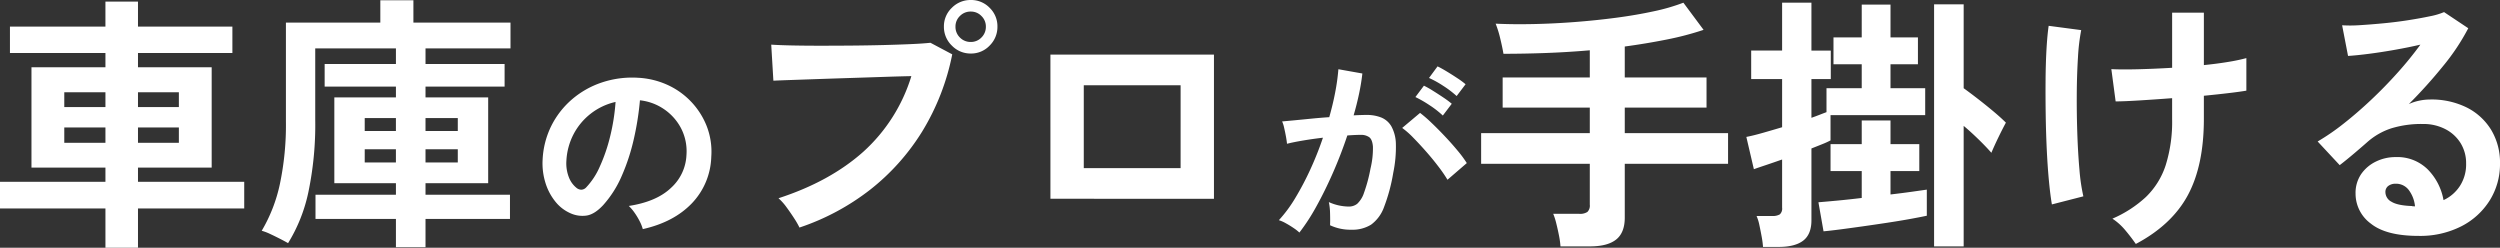 <svg xmlns="http://www.w3.org/2000/svg" width="873.696" height="86.574" viewBox="0 0 873.696 86.574">
  <rect x="0" y="0" width="873.696" height="86.574" fill="#333333" stroke="none"/>
  <path id="txt-fv-catch1" d="M41.172,7.144V-6.58H4.324v-9.306H41.172v-4.982H15.322V-55.93h25.85v-4.982H7.8v-9.212h33.37v-8.742H52.546v8.742H85.54v9.212H52.546v4.982H78.3v35.062H52.546v4.982h37.13V-6.58H52.546V7.144ZM26.79-29.516H41.172v-5.358H26.79Zm25.756,0H66.834v-5.358H52.546ZM26.79-42.018H41.172v-5.17H26.79Zm25.756,0H66.834v-5.17H52.546ZM142.692,6.956v-9.87H114.586v-8.46h28.106v-4.042H121.166V-45.4h21.526v-3.76h-24.91v-7.9h24.91V-62.51h-28.2V-37.6a115.3,115.3,0,0,1-2.4,25.333A55.877,55.877,0,0,1,105,5.546Q103.87,4.888,102.131,4T98.653,2.3a17.272,17.272,0,0,0-2.867-1.081,54.174,54.174,0,0,0,6.345-16.309,99.944,99.944,0,0,0,2.115-21.855V-71.534H137.24v-7.8H148.8v7.8h33.934v9.024h-29.7v5.452h27.636v7.9H153.032v3.76h21.9v29.986h-21.9v4.042h29.516v8.46H153.032v9.87Zm10.34-29.61h11.28V-27.26h-11.28Zm0-11h11.28v-4.512h-11.28Zm-21.244,11h10.9V-27.26h-10.9Zm0-11h10.9v-4.512h-10.9ZM228.967.639a13.656,13.656,0,0,0-1.065-2.7,23.145,23.145,0,0,0-1.811-3.018,15.3,15.3,0,0,0-2.023-2.378q9.727-1.491,14.8-6.354a16.4,16.4,0,0,0,5.361-11.467,17.5,17.5,0,0,0-1.917-9.372,18.318,18.318,0,0,0-6-6.674,18.293,18.293,0,0,0-8.342-3.053,99.564,99.564,0,0,1-2.13,13.49,70.645,70.645,0,0,1-4.225,12.922,37.27,37.27,0,0,1-6.5,10.224q-2.911,3.124-5.644,3.621a10.125,10.125,0,0,1-5.787-.781,13.814,13.814,0,0,1-5.254-4.047,19.571,19.571,0,0,1-3.479-6.568,22.925,22.925,0,0,1-.994-8.129,29.608,29.608,0,0,1,3.053-11.822,29.709,29.709,0,0,1,7.242-9.265A31.083,31.083,0,0,1,214.7-50.623a33.417,33.417,0,0,1,12.567-1.633,28.256,28.256,0,0,1,10.153,2.414,26.479,26.479,0,0,1,8.342,5.858,26.429,26.429,0,0,1,5.538,8.626,24.578,24.578,0,0,1,1.6,10.721,24.485,24.485,0,0,1-6.816,16.295Q239.759-1.775,228.967.639ZM205.892-13.7a2.737,2.737,0,0,0,1.633.568,2.455,2.455,0,0,0,1.7-.852,25.056,25.056,0,0,0,4.721-7.242,58.866,58.866,0,0,0,3.621-10.579,70.371,70.371,0,0,0,1.882-12,21.908,21.908,0,0,0-8.7,4.118,21.988,21.988,0,0,0-6,7.207,22.556,22.556,0,0,0-2.485,9.266,13.373,13.373,0,0,0,.887,5.786A8.764,8.764,0,0,0,205.892-13.7Zm77.83,13.8a28.091,28.091,0,0,0-1.833-3.2q-1.269-1.974-2.726-3.948a18.786,18.786,0,0,0-2.773-3.1Q294.344-15.98,306-26.367a58.714,58.714,0,0,0,16.826-26.461q-4.418.094-10.011.282T301.3-52.17q-5.922.188-11.327.376l-9.447.329q-4.042.141-5.922.235l-.752-12.6q2.726.188,7.191.282t9.823.094q5.358,0,11.092-.047T313-63.685q5.311-.141,9.635-.329t6.862-.47l7.614,4.042a82.026,82.026,0,0,1-10.481,26.931,77.81,77.81,0,0,1-18.236,20.4A82.963,82.963,0,0,1,283.722.094ZM343.6-60.724a9.044,9.044,0,0,1-6.627-2.773,9.044,9.044,0,0,1-2.773-6.627,8.89,8.89,0,0,1,2.773-6.58A9.122,9.122,0,0,1,343.6-79.43a8.966,8.966,0,0,1,6.58,2.726,8.966,8.966,0,0,1,2.726,6.58A9.122,9.122,0,0,1,350.18-63.5,8.891,8.891,0,0,1,343.6-60.724Zm0-4.042a5.066,5.066,0,0,0,3.713-1.551,5.176,5.176,0,0,0,1.551-3.807,5.066,5.066,0,0,0-1.551-3.713,5.066,5.066,0,0,0-3.713-1.551,5.176,5.176,0,0,0-3.807,1.551,5.066,5.066,0,0,0-1.551,3.713,5.176,5.176,0,0,0,1.551,3.807A5.176,5.176,0,0,0,343.6-64.766Zm27.824,54.8V-60.348h57.152V-9.964ZM383.08-20.68h33.84V-49.632H383.08ZM458.431,1.846A14.558,14.558,0,0,0,456.443.284q-1.349-.923-2.769-1.7a12.193,12.193,0,0,0-2.414-1.065,47.013,47.013,0,0,0,5.751-7.775,100.613,100.613,0,0,0,5.254-9.976,112.335,112.335,0,0,0,4.4-11.076q-3.621.426-6.993.994T454.1-29.181q-.071-.923-.355-2.485t-.639-3.088a10.87,10.87,0,0,0-.71-2.237q1.633-.142,4.26-.39t5.822-.568q3.2-.319,6.39-.532,1.278-4.473,2.094-8.769a72.949,72.949,0,0,0,1.1-7.987l8.378,1.491q-.355,3.266-1.136,6.993t-1.917,7.633q1.42-.071,2.556-.107t1.988-.035a13.673,13.673,0,0,1,5.076.887,7.263,7.263,0,0,1,3.586,3.124,13.4,13.4,0,0,1,1.562,6.177,44.019,44.019,0,0,1-.923,10.047,61.216,61.216,0,0,1-3.23,12,13.058,13.058,0,0,1-4.509,6.106A12.3,12.3,0,0,1,476.607.852,16.785,16.785,0,0,1,469.152-.71q.071-1.7,0-4.118a21.25,21.25,0,0,0-.426-3.976,17.2,17.2,0,0,0,6.958,1.562A4.683,4.683,0,0,0,478.63-8.2a9.109,9.109,0,0,0,2.379-3.834,53.418,53.418,0,0,0,2.272-8.485,29.862,29.862,0,0,0,.852-7.7q-.213-2.521-1.349-3.3a4.9,4.9,0,0,0-2.84-.781q-1.988,0-4.757.213-2.2,6.6-5.006,12.993T464.359-7.278A68.72,68.72,0,0,1,458.431,1.846Zm51.759-18.46a50.262,50.262,0,0,0-3.124-4.544q-1.988-2.627-4.331-5.289t-4.544-4.9a28.586,28.586,0,0,0-3.834-3.372l6.248-5.254a45.878,45.878,0,0,1,3.976,3.444q2.272,2.166,4.686,4.722t4.473,5.041a39.507,39.507,0,0,1,3.2,4.331Zm3.2-29.252a34.5,34.5,0,0,0-4.721-3.585,35.163,35.163,0,0,0-4.935-2.734l2.982-4.047q1.207.568,3.089,1.7t3.763,2.379a29.2,29.2,0,0,1,2.946,2.165Zm-4.828,6.816a32.516,32.516,0,0,0-4.651-3.621,40.052,40.052,0,0,0-4.935-2.84l2.982-3.976a31.769,31.769,0,0,1,3.089,1.74q1.882,1.172,3.727,2.414a31,31,0,0,1,2.911,2.166ZM549.678,6.674a28.767,28.767,0,0,0-.517-3.76q-.423-2.162-.94-4.23A22.875,22.875,0,0,0,547.14-4.7h9.118a4.666,4.666,0,0,0,2.82-.658,3.083,3.083,0,0,0,.846-2.538V-22.184H521.948V-32.9h37.976v-8.93H529.468V-52.358h30.456v-9.494q-7.614.658-15.275.94t-14.9.282q-.376-2.256-1.128-5.358a36.808,36.808,0,0,0-1.6-5.17q6.016.282,13.066.141t14.476-.705q7.426-.564,14.523-1.5t13.16-2.256a68.946,68.946,0,0,0,10.387-3.008L599.686-69a103.5,103.5,0,0,1-12.878,3.384q-7.05,1.41-14.664,2.444v10.81H600.72V-41.83H572.144v8.93h36.1v10.716h-36.1v18.8q0,5.264-3.008,7.661t-9.118,2.4Zm70.782.188a31.317,31.317,0,0,0-.47-3.572q-.376-2.068-.8-4.042a15.569,15.569,0,0,0-.987-3.2h5.452a4.8,4.8,0,0,0,2.679-.564,2.744,2.744,0,0,0,.8-2.35V-23.688q-3.2,1.128-5.875,2.021T617.264-20.3l-2.632-11.28q2.444-.47,5.734-1.41t6.768-1.974V-51.794h-10.81v-9.964h10.81V-78.49H637.38v16.732h6.768v9.964H637.38v13.536q1.6-.564,2.914-1.081t2.35-.893V-48.6h12.314v-8.366h-9.87v-9.4h9.87V-77.832h10.058v11.468H674.6v9.4h-9.588V-48.6h12.126v9.4H644.054v8.836a27.8,27.8,0,0,1-2.773,1.269q-1.739.705-3.9,1.551v25.1q0,4.888-2.867,7.1t-8.6,2.209Zm59.784-.188v-84.6h10.34V-48.6q2.35,1.692,5.076,3.807t5.311,4.277q2.585,2.162,4.371,3.948-1.222,2.256-2.632,5.17t-2.444,5.358q-2.068-2.35-4.794-4.982t-4.888-4.418V6.674ZM641.61,1.41,639.824-8.742q2.35-.188,6.392-.564t8.742-.94v-9.4h-10.9v-9.4h10.9v-8.272h10.058v8.272h10.058v9.4H665.016v8.178q4.042-.47,7.379-.94t5.311-.752v9.118q-2.162.47-5.781,1.128T663.982-1.6q-4.324.658-8.648,1.269T647.391.752Q643.772,1.222,641.61,1.41ZM750.744,5.828q-1.692-2.444-3.713-4.841a20.557,20.557,0,0,0-4.465-4,40.934,40.934,0,0,0,11.75-7.614,27.116,27.116,0,0,0,6.862-11.045,50.721,50.721,0,0,0,2.256-16.215V-45.12q-6.2.47-11.609.8t-8.131.329l-1.5-11.28q3.384.188,9.165.047t12.079-.517v-19.27h11.092v18.33q4.7-.47,8.6-1.128a62.994,62.994,0,0,0,6.251-1.316v11.374q-2.162.376-6.11.846t-8.742.94v8.084q0,16.262-5.593,26.649T750.744,5.828ZM721.416-7.99q-.564-3.29-1.034-8.225t-.752-10.857q-.282-5.922-.376-12.22t-.047-12.22q.047-5.922.329-10.81t.752-8.084l11.374,1.5a69.128,69.128,0,0,0-1.128,9.447q-.376,5.875-.423,12.831t.188,13.865q.235,6.909.752,12.69a65.4,65.4,0,0,0,1.363,9.259Zm128.122,11q-11.28,0-16.638-4.277a12.962,12.962,0,0,1-5.358-10.481,11.665,11.665,0,0,1,1.974-6.862,13.254,13.254,0,0,1,5.17-4.371,15.51,15.51,0,0,1,6.862-1.551,15.1,15.1,0,0,1,11.233,4.324,20.258,20.258,0,0,1,5.5,10.716,13.586,13.586,0,0,0,5.687-4.888,13.832,13.832,0,0,0,2.209-7.9,13.331,13.331,0,0,0-1.88-7.05,13.481,13.481,0,0,0-5.311-4.935,16.6,16.6,0,0,0-7.943-1.833,35.715,35.715,0,0,0-10.951,1.5,23.761,23.761,0,0,0-8.413,4.794q-1.692,1.5-4.465,3.854T822-21.714l-7.708-8.272a78.244,78.244,0,0,0,9.024-6.2q4.794-3.76,9.682-8.366T842.3-54.1a122.437,122.437,0,0,0,7.9-9.729q-4.042.94-8.789,1.786t-9.118,1.41q-4.371.564-7.379.752l-2.068-10.716a48.236,48.236,0,0,0,6.345-.047q3.807-.235,8.225-.658t8.6-1.081q4.183-.658,7.52-1.363a24.065,24.065,0,0,0,4.935-1.457l8.46,5.64a75.894,75.894,0,0,1-8.789,13.207,170.676,170.676,0,0,1-11.985,13.3,16.477,16.477,0,0,1,3.572-1.175,18.367,18.367,0,0,1,3.854-.423,27.682,27.682,0,0,1,12.878,2.82,21.022,21.022,0,0,1,8.507,7.849,22.093,22.093,0,0,1,3.055,11.7,23.925,23.925,0,0,1-3.525,12.784,25.173,25.173,0,0,1-9.917,9.118A31.7,31.7,0,0,1,849.538,3.008Zm-1.222-10.34a11.322,11.322,0,0,0-2.209-5.734,5.569,5.569,0,0,0-4.559-2.162,4.2,4.2,0,0,0-2.538.752,2.608,2.608,0,0,0-1.034,2.256,3.832,3.832,0,0,0,2.115,3.29q2.115,1.316,7.1,1.5a1.774,1.774,0,0,0,.564.094Z" transform="translate(-4.324 79.43)" fill="#fff"/>
</svg>
